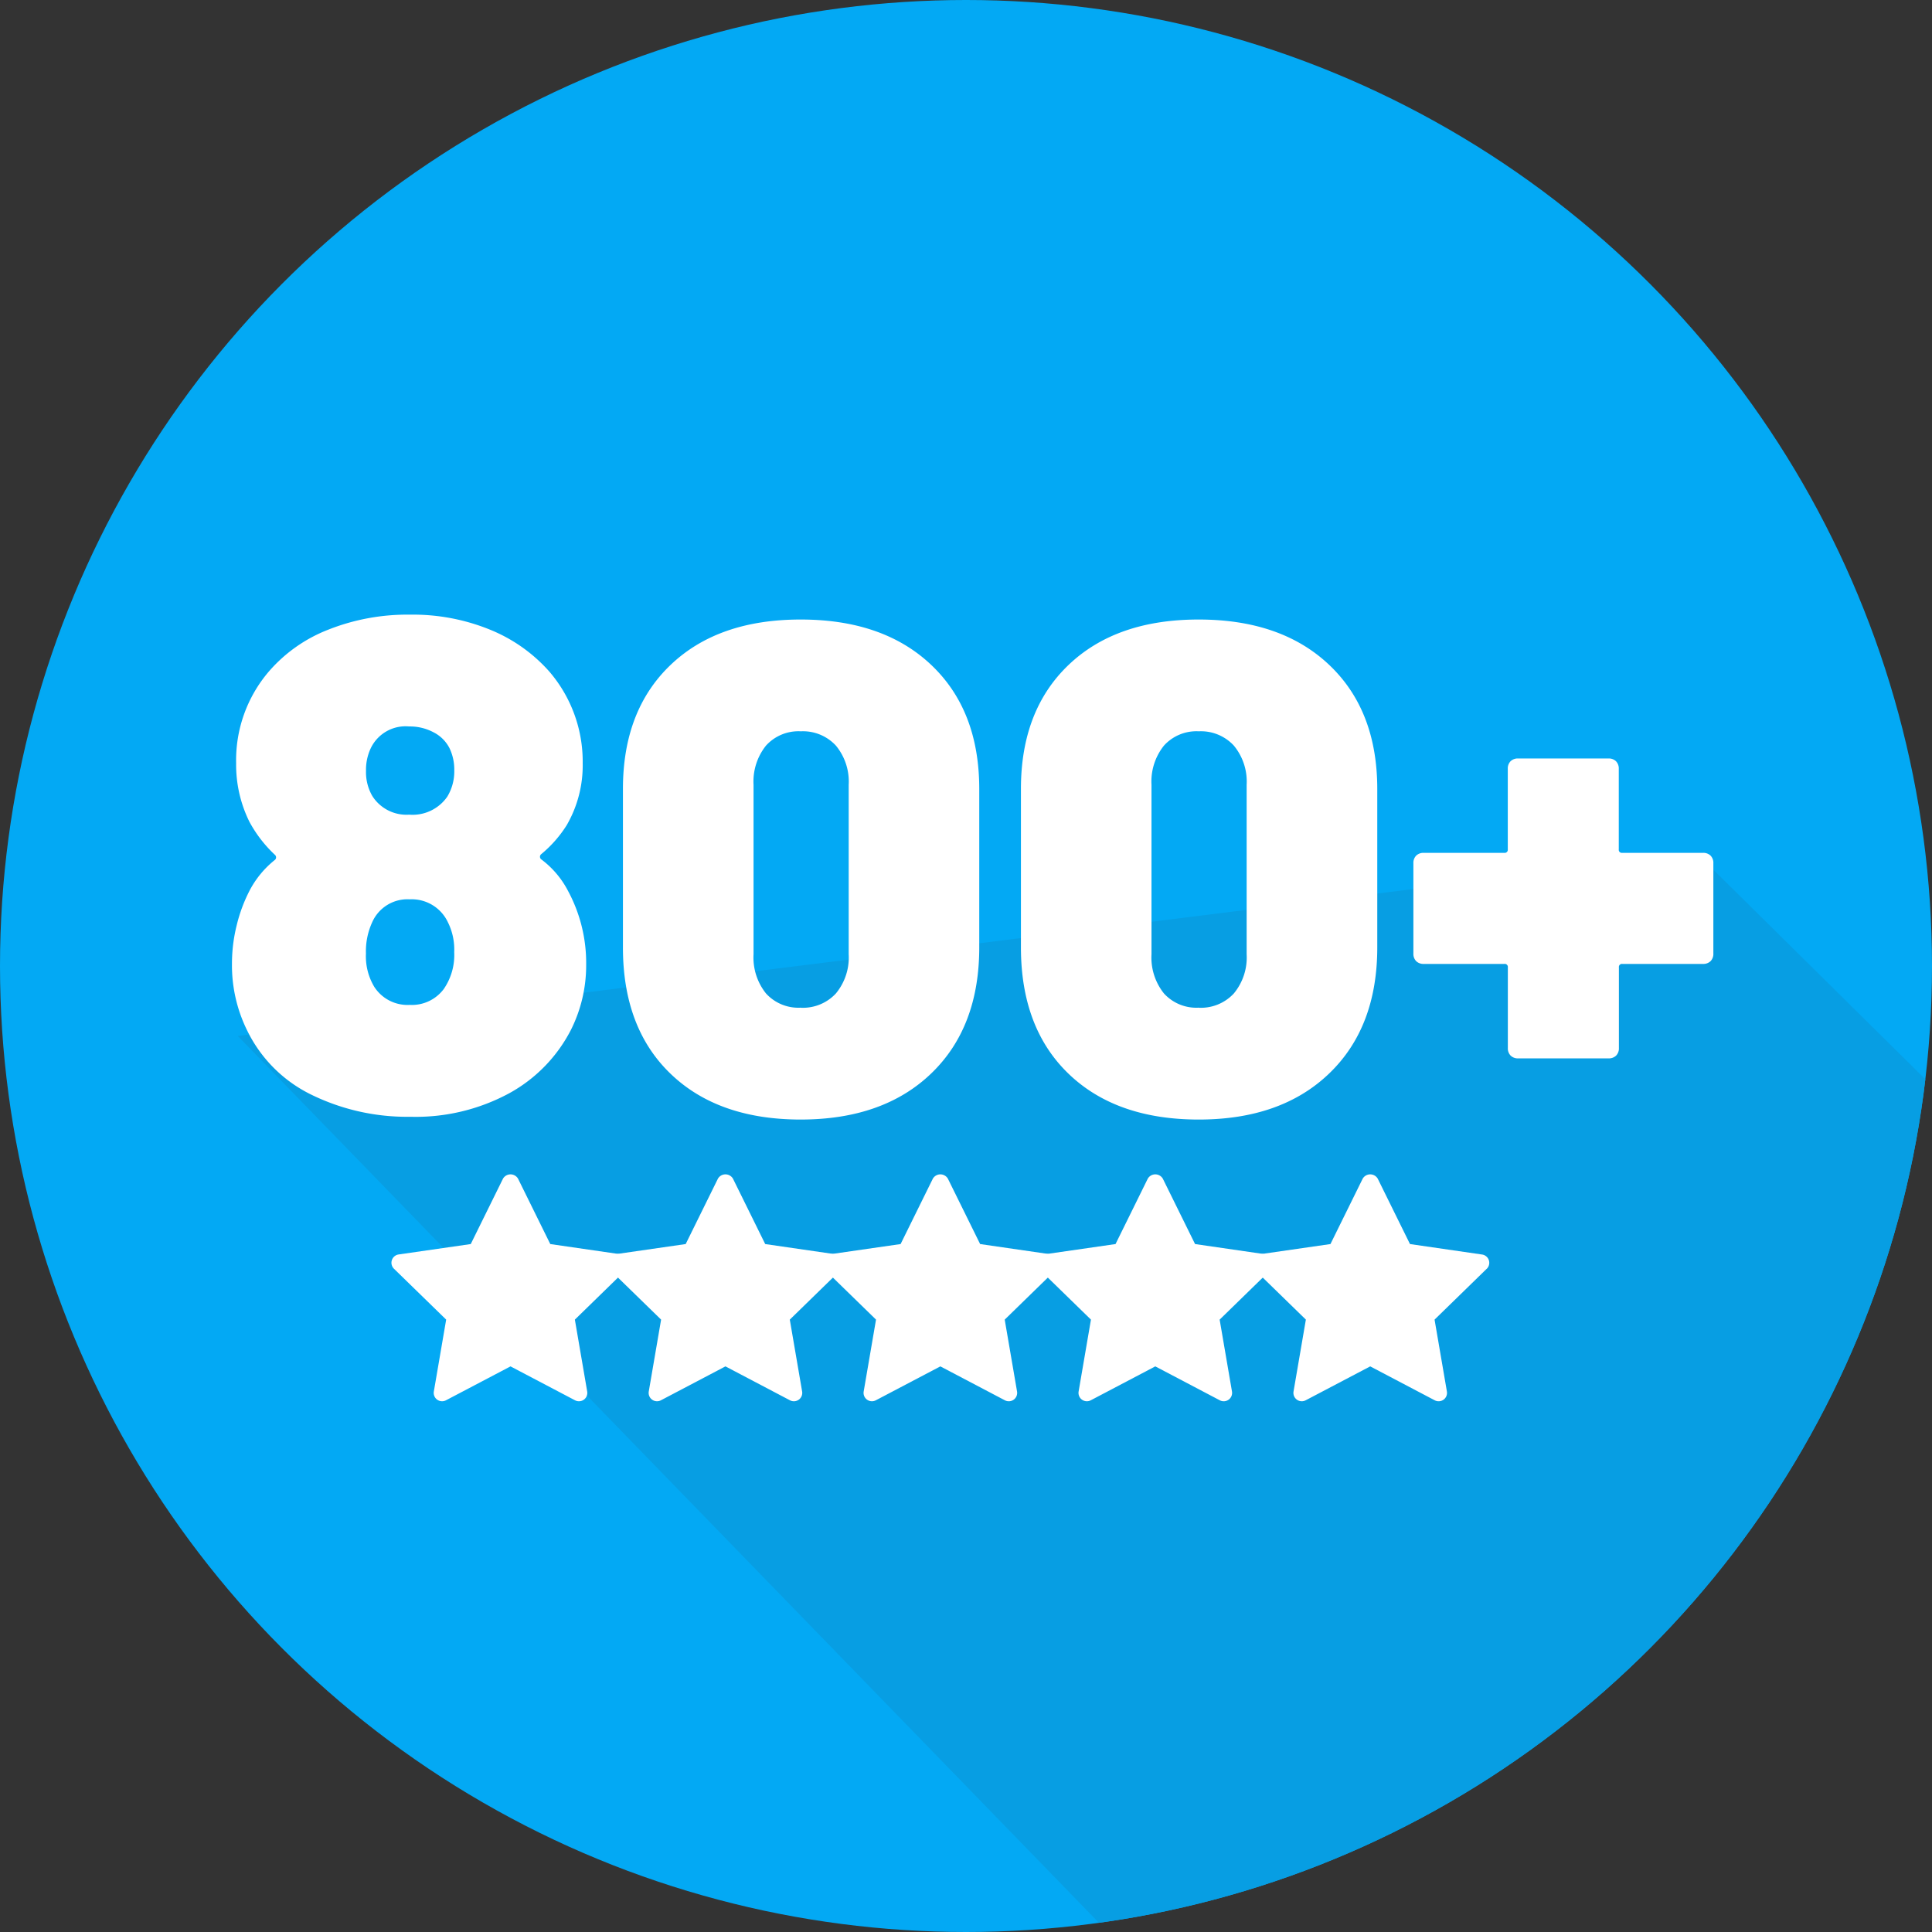<?xml version="1.0" encoding="UTF-8"?>
<svg xmlns="http://www.w3.org/2000/svg" xmlns:xlink="http://www.w3.org/1999/xlink" width="153" height="153" viewBox="0 0 153 153">
  <rect x="0" y="0" width="153" height="153" fill="#333333" stroke="none"/>
  <defs>
    <clipPath id="clip-path">
      <circle id="Ellipse_13" data-name="Ellipse 13" cx="76.5" cy="76.5" r="76.5" transform="translate(11936 -9262)" fill="#03a9f4"></circle>
    </clipPath>
  </defs>
  <g id="Group_262" data-name="Group 262" transform="translate(-11936 9262)">
    <circle id="Ellipse_6" data-name="Ellipse 6" cx="76.5" cy="76.5" r="76.5" transform="translate(11936 -9262)" fill="#03a9f4"></circle>
    <g id="Mask_Group_42" data-name="Mask Group 42" clip-path="url(#clip-path)">
      <path id="Path_308" data-name="Path 308" d="M12.55,2.761l94.62-.55-.257,94.913L-58.953,94.689Z" transform="translate(12063.469 -9205.23) rotate(45)" fill="#079ee3"></path>
    </g>
    <path id="Path_312" data-name="Path 312" d="M-32.01-17.435a12.041,12.041,0,0,1,1.43,5.83,11.4,11.4,0,0,1-1.21,5.17A11.948,11.948,0,0,1-36.658-1.43,15.546,15.546,0,0,1-44.5.44a17.223,17.223,0,0,1-7.81-1.733A11.01,11.01,0,0,1-57.42-6.38a11.64,11.64,0,0,1-1.21-5.28,12.548,12.548,0,0,1,.385-3.107,12.258,12.258,0,0,1,.99-2.667A7.607,7.607,0,0,1-55.22-19.91a.265.265,0,0,0,0-.385,10.219,10.219,0,0,1-2.035-2.64,10.184,10.184,0,0,1-1.045-4.62,10.8,10.8,0,0,1,2.585-7.26,11.943,11.943,0,0,1,4.73-3.327,16.967,16.967,0,0,1,6.435-1.182,16.166,16.166,0,0,1,6.407,1.21,12.587,12.587,0,0,1,4.648,3.3,10.936,10.936,0,0,1,2.64,7.26,9.453,9.453,0,0,1-1.265,4.9,9.587,9.587,0,0,1-2.035,2.31.265.265,0,0,0,0,.385A7.337,7.337,0,0,1-32.01-17.435Zm-15.62-11.33a4.013,4.013,0,0,0-.385,1.815,3.779,3.779,0,0,0,.495,1.98A3.2,3.2,0,0,0-44.6-23.485a3.345,3.345,0,0,0,3.025-1.43,3.863,3.863,0,0,0,.55-2.09,3.883,3.883,0,0,0-.385-1.76A2.878,2.878,0,0,0-42.653-30,3.994,3.994,0,0,0-44.6-30.47,3.054,3.054,0,0,0-47.63-28.765ZM-41.855-9.68A4.74,4.74,0,0,0-41.03-12.6a4.826,4.826,0,0,0-.5-2.365,3.162,3.162,0,0,0-3.025-1.815,3.051,3.051,0,0,0-2.97,1.815,5.51,5.51,0,0,0-.495,2.475,4.692,4.692,0,0,0,.66,2.64,3.128,3.128,0,0,0,2.805,1.43A3.147,3.147,0,0,0-41.855-9.68ZM-13.585.66Q-20.13.66-23.9-2.97t-3.768-10.01V-25.52q0-6.215,3.768-9.818t10.312-3.6q6.545,0,10.34,3.6T.55-25.52v12.54Q.55-6.655-3.245-3T-13.585.66Zm0-8.855a3.553,3.553,0,0,0,2.778-1.127A4.469,4.469,0,0,0-9.79-12.43V-25.85a4.469,4.469,0,0,0-1.017-3.108,3.553,3.553,0,0,0-2.778-1.128,3.468,3.468,0,0,0-2.75,1.128,4.549,4.549,0,0,0-.99,3.108v13.42a4.549,4.549,0,0,0,.99,3.108A3.468,3.468,0,0,0-13.585-8.2ZM17.93.66Q11.385.66,7.618-2.97T3.85-12.98V-25.52q0-6.215,3.768-9.818t10.312-3.6q6.545,0,10.34,3.6t3.8,9.818v12.54q0,6.325-3.8,9.983T17.93.66Zm0-8.855a3.553,3.553,0,0,0,2.778-1.127,4.469,4.469,0,0,0,1.017-3.108V-25.85a4.469,4.469,0,0,0-1.017-3.108,3.553,3.553,0,0,0-2.778-1.128,3.468,3.468,0,0,0-2.75,1.128,4.549,4.549,0,0,0-.99,3.108v13.42a4.549,4.549,0,0,0,.99,3.108A3.468,3.468,0,0,0,17.93-8.2ZM57.86-20.46a.818.818,0,0,1,.605.22.818.818,0,0,1,.22.6v7.15a.818.818,0,0,1-.22.605.818.818,0,0,1-.605.22H51.48a.243.243,0,0,0-.275.275v6.38a.818.818,0,0,1-.22.605.818.818,0,0,1-.6.22H43.23a.818.818,0,0,1-.6-.22.818.818,0,0,1-.22-.605v-6.38a.243.243,0,0,0-.275-.275H35.75a.818.818,0,0,1-.6-.22.818.818,0,0,1-.22-.605v-7.15a.818.818,0,0,1,.22-.6.818.818,0,0,1,.6-.22h6.38a.243.243,0,0,0,.275-.275v-6.38a.818.818,0,0,1,.22-.6.818.818,0,0,1,.6-.22h7.15a.818.818,0,0,1,.6.22.818.818,0,0,1,.22.6v6.38a.243.243,0,0,0,.275.275Z" transform="translate(12013 -9174)" fill="#fff"></path>
    <g id="Group_258" data-name="Group 258" transform="translate(0 -1)">
      <g id="star" transform="translate(11967 -9168)">
        <path id="Path_300" data-name="Path 300" d="M20.444,9.956l-4.132,4.028.976,5.689a.663.663,0,0,1-.963.7l-5.109-2.686L6.107,20.372a.663.663,0,0,1-.963-.7l.976-5.689L1.987,9.956a.664.664,0,0,1,.368-1.132L8.067,8,10.621,2.82a.691.691,0,0,1,1.19,0L14.365,8l5.711.829a.664.664,0,0,1,.368,1.132Z" transform="translate(-1.787 -2.48)" fill="#fff"></path>
      </g>
      <g id="star-2" data-name="star" transform="translate(11984.021 -9168)">
        <path id="Path_300-2" data-name="Path 300" d="M20.444,9.956l-4.132,4.028.976,5.689a.663.663,0,0,1-.963.7l-5.109-2.686L6.107,20.372a.663.663,0,0,1-.963-.7l.976-5.689L1.987,9.956a.664.664,0,0,1,.368-1.132L8.067,8,10.621,2.82a.691.691,0,0,1,1.19,0L14.365,8l5.711.829a.664.664,0,0,1,.368,1.132Z" transform="translate(-1.787 -2.48)" fill="#fff"></path>
      </g>
      <g id="star-3" data-name="star" transform="translate(12001.041 -9168)">
        <path id="Path_300-3" data-name="Path 300" d="M20.444,9.956l-4.132,4.028.976,5.689a.663.663,0,0,1-.963.7l-5.109-2.686L6.107,20.372a.663.663,0,0,1-.963-.7l.976-5.689L1.987,9.956a.664.664,0,0,1,.368-1.132L8.067,8,10.621,2.82a.691.691,0,0,1,1.19,0L14.365,8l5.711.829a.664.664,0,0,1,.368,1.132Z" transform="translate(-1.787 -2.48)" fill="#fff"></path>
      </g>
      <g id="star-4" data-name="star" transform="translate(12018.062 -9168)">
        <path id="Path_300-4" data-name="Path 300" d="M20.444,9.956l-4.132,4.028.976,5.689a.663.663,0,0,1-.963.7l-5.109-2.686L6.107,20.372a.663.663,0,0,1-.963-.7l.976-5.689L1.987,9.956a.664.664,0,0,1,.368-1.132L8.067,8,10.621,2.82a.691.691,0,0,1,1.19,0L14.365,8l5.711.829a.664.664,0,0,1,.368,1.132Z" transform="translate(-1.787 -2.48)" fill="#fff"></path>
      </g>
      <g id="star-5" data-name="star" transform="translate(12035.082 -9168)">
        <path id="Path_300-5" data-name="Path 300" d="M20.444,9.956l-4.132,4.028.976,5.689a.663.663,0,0,1-.963.7l-5.109-2.686L6.107,20.372a.663.663,0,0,1-.963-.7l.976-5.689L1.987,9.956a.664.664,0,0,1,.368-1.132L8.067,8,10.621,2.82a.691.691,0,0,1,1.19,0L14.365,8l5.711.829a.664.664,0,0,1,.368,1.132Z" transform="translate(-1.787 -2.48)" fill="#fff"></path>
      </g>
    </g>
  </g>
</svg>
